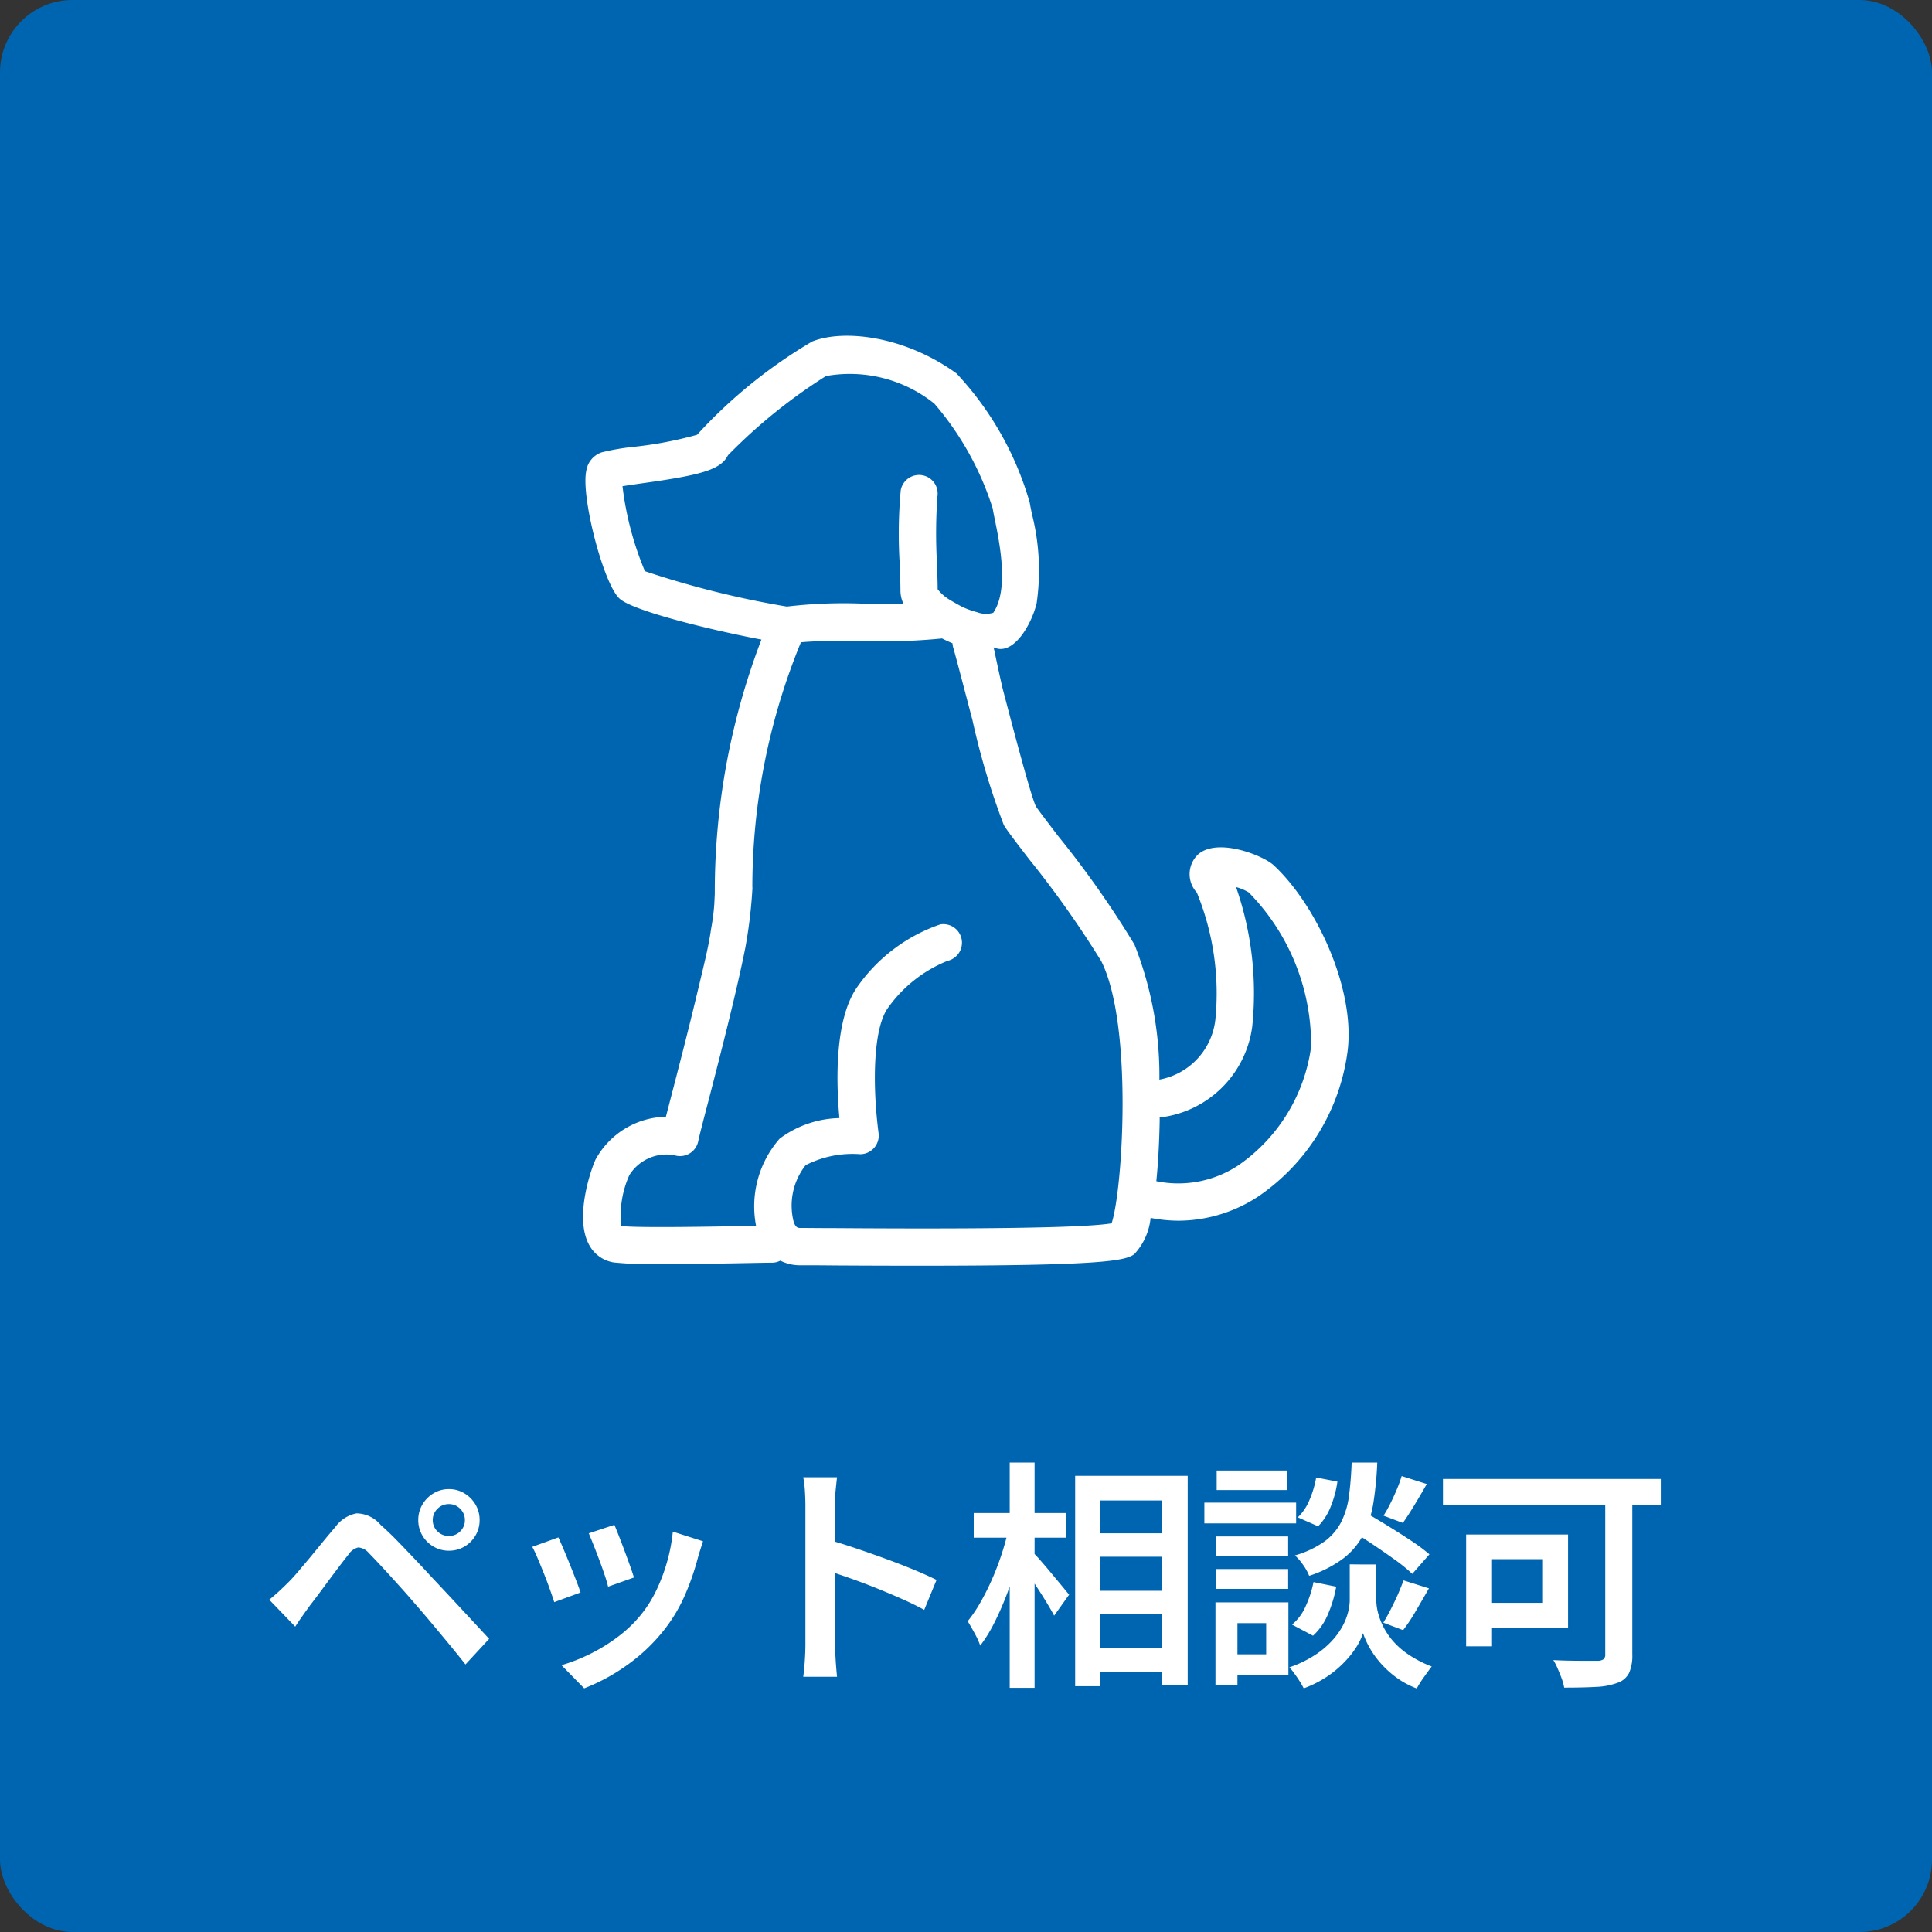 <svg xmlns="http://www.w3.org/2000/svg" width="80" height="80" viewBox="0 0 80 80">
  <rect x="0" y="0" width="80" height="80" fill="#333333" stroke="none"/>
  <g id="グループ_2490" data-name="グループ 2490" transform="translate(-780 -1368)">
    <rect id="長方形_1044" data-name="長方形 1044" width="80" height="80" rx="3" transform="translate(780 1368)" fill="#0065b1"/>
    <path id="パス_2116" data-name="パス 2116" d="M-22.08-6.09a.63.63,0,0,0,.195.47.655.655,0,0,0,.475.19.643.643,0,0,0,.465-.19.63.63,0,0,0,.195-.47.635.635,0,0,0-.195-.465.635.635,0,0,0-.465-.195.646.646,0,0,0-.475.195A.635.635,0,0,0-22.08-6.09Zm-.6,0a1.242,1.242,0,0,1,.17-.64,1.308,1.308,0,0,1,.46-.465,1.215,1.215,0,0,1,.64-.175,1.215,1.215,0,0,1,.64.175,1.308,1.308,0,0,1,.46.465,1.242,1.242,0,0,1,.17.64,1.242,1.242,0,0,1-.17.64,1.268,1.268,0,0,1-.46.46,1.242,1.242,0,0,1-.64.17,1.242,1.242,0,0,1-.64-.17,1.268,1.268,0,0,1-.46-.46A1.242,1.242,0,0,1-22.68-6.09Zm-6.17,3.3q.22-.18.4-.345t.4-.385q.18-.18.4-.44t.485-.575l.53-.645q.27-.33.52-.62a1.422,1.422,0,0,1,.875-.565,1.318,1.318,0,0,1,1,.475q.34.3.695.665t.7.73q.35.365.64.685.34.36.765.815t.87.935l.825.89-.98,1.06q-.34-.43-.72-.89t-.75-.9q-.37-.44-.67-.78-.22-.26-.485-.555t-.525-.58q-.26-.285-.485-.525t-.365-.38a.637.637,0,0,0-.44-.235.685.685,0,0,0-.41.3q-.16.2-.365.47t-.425.565q-.22.3-.425.575t-.365.48q-.16.22-.33.46t-.29.43Zm14.29-3.1q.07.16.185.455t.24.63q.125.335.23.63t.155.465l-1.07.38a4.819,4.819,0,0,0-.14-.475q-.1-.3-.22-.62t-.24-.625q-.12-.3-.2-.49Zm3.67.68-.12.375q-.05.155-.09.3a10.6,10.6,0,0,1-.53,1.535,6.59,6.59,0,0,1-.85,1.435A7.4,7.4,0,0,1-14.06-.065,8.059,8.059,0,0,1-15.81.88l-.94-.96a7.155,7.155,0,0,0,1.165-.455A7.2,7.2,0,0,0-14.42-1.25a5.369,5.369,0,0,0,.97-.93,5.057,5.057,0,0,0,.62-.985,7.265,7.265,0,0,0,.45-1.185,6.993,6.993,0,0,0,.24-1.26Zm-5.99-.16q.09.19.215.485t.26.63q.135.335.255.645t.19.52l-1.09.4q-.06-.19-.175-.515t-.255-.675q-.14-.35-.265-.645a4.778,4.778,0,0,0-.215-.455ZM-6.65-.94V-6.7q0-.26-.02-.585a4.308,4.308,0,0,0-.07-.575h1.4q-.03.25-.06.56t-.03.6v1.89q0,.59.005,1.2t.005,1.155V-.94q0,.15.01.39t.03.5Q-5.36.2-5.34.4h-1.4q.04-.28.065-.66T-6.65-.94Zm.96-4.33q.5.14,1.11.345t1.24.435q.63.23,1.185.46t.935.42l-.51,1.24q-.42-.23-.94-.46t-1.055-.445Q-4.26-3.49-4.77-3.67t-.92-.31ZM5.03-5.54H8.67v.97H5.03Zm.01,2.38H8.68v.97H5.04Zm0,2.38H8.68V.2H5.04ZM4.52-7.92H9.18V.74H8.1V-6.9H5.55V.79H4.52ZM.32-6.38H4.14v1.02H.32ZM1.81-8.47H2.84V.86H1.81ZM1.76-5.71l.65.23q-.13.61-.315,1.255T1.67-2.96a12.38,12.38,0,0,1-.51,1.15,5.9,5.9,0,0,1-.57.92,3.517,3.517,0,0,0-.235-.515Q.2-1.69.07-1.9a5.694,5.694,0,0,0,.525-.775,10.2,10.2,0,0,0,.48-.955q.225-.51.4-1.045T1.76-5.71Zm1,.95a4.716,4.716,0,0,1,.325.345q.215.245.455.535l.445.535q.2.245.285.345l-.62.87q-.11-.21-.285-.5t-.38-.605q-.2-.315-.4-.585L2.26-4.27Zm13.05-.98.66-.7q.44.25.955.565t.99.63a7.692,7.692,0,0,1,.775.575l-.71.81a6.747,6.747,0,0,0-.74-.6q-.46-.33-.97-.67T15.81-5.74Zm.64,1.49h.54v1.5a2.109,2.109,0,0,0,.06.455,2.761,2.761,0,0,0,.205.57,2.912,2.912,0,0,0,.4.615,3.275,3.275,0,0,0,.66.585,4.7,4.7,0,0,0,.97.5q-.14.18-.33.45a4.372,4.372,0,0,0-.29.46A3.563,3.563,0,0,1,17.78.4a4,4,0,0,1-.665-.625,3.7,3.7,0,0,1-.44-.645,3.466,3.466,0,0,1-.235-.535,2.552,2.552,0,0,1-.25.535A3.79,3.79,0,0,1,15.7-.24a4.249,4.249,0,0,1-.73.62,4.617,4.617,0,0,1-.985.5A3.281,3.281,0,0,0,13.825.6Q13.72.43,13.6.27A2.122,2.122,0,0,0,13.39.01a4.689,4.689,0,0,0,1.045-.5,3.694,3.694,0,0,0,.72-.6,3.046,3.046,0,0,0,.445-.62,2.493,2.493,0,0,0,.225-.58,2.081,2.081,0,0,0,.065-.465v-1.5Zm-.48-4.22h1.06a14.745,14.745,0,0,1-.155,1.63,4.566,4.566,0,0,1-.4,1.31,2.944,2.944,0,0,1-.825,1.01,4.833,4.833,0,0,1-1.44.74,2.112,2.112,0,0,0-.245-.445,2.2,2.2,0,0,0-.345-.4,3.987,3.987,0,0,0,1.235-.585,2.323,2.323,0,0,0,.69-.815A3.374,3.374,0,0,0,15.86-7.1Q15.94-7.7,15.97-8.47Zm-1.47.62.88.17a4.361,4.361,0,0,1-.27,1.015,2.425,2.425,0,0,1-.53.835l-.84-.37a2.108,2.108,0,0,0,.485-.725A4.08,4.08,0,0,0,14.5-7.85Zm-.11,4.33.94.19a5.17,5.17,0,0,1-.335,1.125,2.506,2.506,0,0,1-.625.905l-.87-.46a2.028,2.028,0,0,0,.565-.76A4.436,4.436,0,0,0,14.39-3.52Zm3.65-4.39,1.04.33q-.25.44-.51.87t-.48.74l-.8-.3a5.717,5.717,0,0,0,.285-.51q.145-.29.27-.59A5.238,5.238,0,0,0,18.04-7.91Zm.08,4.32,1.05.33q-.27.47-.545.94a7.2,7.2,0,0,1-.525.79l-.82-.31q.15-.24.305-.545t.3-.625Q18.02-3.33,18.12-3.59ZM10.35-5.41h2.99v.82H10.35Zm.03-2.73h2.93v.81H10.38Zm-.03,4.08h2.99v.82H10.35ZM9.87-6.81h3.8v.86H9.87Zm.94,4.13h2.54V.33H10.81V-.53h1.62V-1.82H10.81Zm-.48,0h.91V.74h-.91ZM26.47-7.49h1.12V-.52a1.768,1.768,0,0,1-.135.765A.829.829,0,0,1,26.98.65a2.866,2.866,0,0,1-.895.17Q25.54.85,24.77.85a2.484,2.484,0,0,0-.1-.37Q24.59.27,24.5.06a2.408,2.408,0,0,0-.18-.35q.38.02.755.025t.67.005h.415a.441.441,0,0,0,.24-.065.263.263,0,0,0,.07-.215Zm-5.76,2h1.04V-.86H20.71Zm.44,0h3.78v3.85H21.15V-2.66h2.71V-4.47H21.15Zm-1.4-2.3h9.02V-6.7H19.75Z" transform="translate(820 1437.031)" fill="#fff"/>
    <path id="パス_2052" data-name="パス 2052" d="M17,12.9c.795.383,1.56-.912,1.781-1.824a9.522,9.522,0,0,0-.2-3.717c-.036-.181-.068-.333-.085-.446a13.11,13.11,0,0,0-3.028-5.349C13.324.006,10.789-.284,9.486.238A20.627,20.627,0,0,0,4.72,4.1a16.137,16.137,0,0,1-2.632.5,9.489,9.489,0,0,0-1.326.23.957.957,0,0,0-.629.759c-.23,1.062.706,4.671,1.372,5.29.576.535,4.02,1.352,5.88,1.7A29.216,29.216,0,0,0,5.454,23.107l-.021.432A8.878,8.878,0,0,1,5.3,24.562c-.1.713-.26,1.341-.605,2.784s-.74,2.963-1.02,4.044c-.1.39-.182.7-.245.948A3.4,3.4,0,0,0,.516,34.111c-.209.459-.868,2.4-.276,3.512a1.407,1.407,0,0,0,1.027.748,16.3,16.3,0,0,0,1.983.072c.978,0,2.2-.02,3.473-.044.521-.01.924-.017,1.1-.017a.762.762,0,0,0,.345-.085,1.8,1.8,0,0,0,.821.191c.315,0,.8,0,1.409.007,1.31.008,2.477.011,3.52.011,7.563,0,8.505-.2,8.9-.471a2.575,2.575,0,0,0,.682-1.508,6.106,6.106,0,0,0,1.153.116,6.036,6.036,0,0,0,3.3-1,8.628,8.628,0,0,0,3.71-6.071c.3-2.608-1.349-6.063-3.071-7.652-.436-.4-2.3-1.147-3.114-.454a1.121,1.121,0,0,0-.064,1.588,11.011,11.011,0,0,1,.768,5.262A2.847,2.847,0,0,1,23.864,30.8a14.792,14.792,0,0,0-1.03-5.588,40.35,40.35,0,0,0-3.154-4.486c-.422-.552-.859-1.124-.93-1.241-.2-.4-.925-3.152-1.366-4.835C17.307,14.359,17,12.9,17,12.9m-1.823-1.971a1.807,1.807,0,0,1-.495-.434c0-.258-.013-.616-.025-1.016a22.022,22.022,0,0,1,.014-2.813.77.77,0,0,0-1.518-.264,19.854,19.854,0,0,0-.036,3.125c.013.417.025.786.025,1.036a1.286,1.286,0,0,0,.123.529c-.538.01-1.12.007-1.671,0a19.931,19.931,0,0,0-3.155.121A38.518,38.518,0,0,1,2.56,9.747a13.1,13.1,0,0,1-.928-3.519c.2-.031.451-.066.67-.1C4.83,5.78,5.691,5.567,6,4.948a22.323,22.323,0,0,1,4.056-3.28,5.592,5.592,0,0,1,4.491,1.143,12.392,12.392,0,0,1,2.415,4.337c.02.132.056.31.1.521.187.924.577,2.847-.077,3.8a1.022,1.022,0,0,1-.665-.022,3.394,3.394,0,0,1-.543-.188c-.143-.059-.495-.268-.605-.331M7.009,22.848A26.683,26.683,0,0,1,9.02,12.693c.633-.065,1.607-.059,2.559-.053a24.828,24.828,0,0,0,3.285-.107c.146.074.292.141.433.2a.764.764,0,0,0,.028.172c.069.237.194.708.345,1.283l.453,1.725a30.576,30.576,0,0,0,1.3,4.349c.12.2.421.6,1.037,1.4a41.232,41.232,0,0,1,3,4.239c1.321,2.642.883,9.5.425,10.85-1.5.263-8.941.217-11.468.2-.611,0-1.1-.007-1.419-.007-.088,0-.179,0-.27-.226a2.707,2.707,0,0,1,.487-2.374,4.258,4.258,0,0,1,2.257-.455.77.77,0,0,0,.764-.87c-.252-1.932-.236-4.275.367-5.157a5.578,5.578,0,0,1,2.485-1.978.77.77,0,0,0-.3-1.51A6.942,6.942,0,0,0,11.328,27c-.9,1.321-.857,3.817-.714,5.394a4.286,4.286,0,0,0-2.473.85,4.255,4.255,0,0,0-.978,3.611l-.469.009c-1.337.025-4.414.082-5.114,0a4.077,4.077,0,0,1,.338-2.112,1.815,1.815,0,0,1,1.855-.823.77.77,0,0,0,1-.6c.023-.127.2-.819.392-1.55.594-2.288,1.217-4.738,1.557-6.458a19.978,19.978,0,0,0,.292-2.47m23.138,6.546a7.129,7.129,0,0,1-3.015,4.951,4.506,4.506,0,0,1-3.4.659c.089-.886.126-1.8.139-2.516,0-.039,0-.082,0-.122A4.367,4.367,0,0,0,27.709,28.6a13.375,13.375,0,0,0-.67-5.771,1.967,1.967,0,0,1,.523.219,9,9,0,0,1,2.585,6.347" transform="translate(804.144 1381.904)" fill="#fff"/>
  </g>
</svg>
